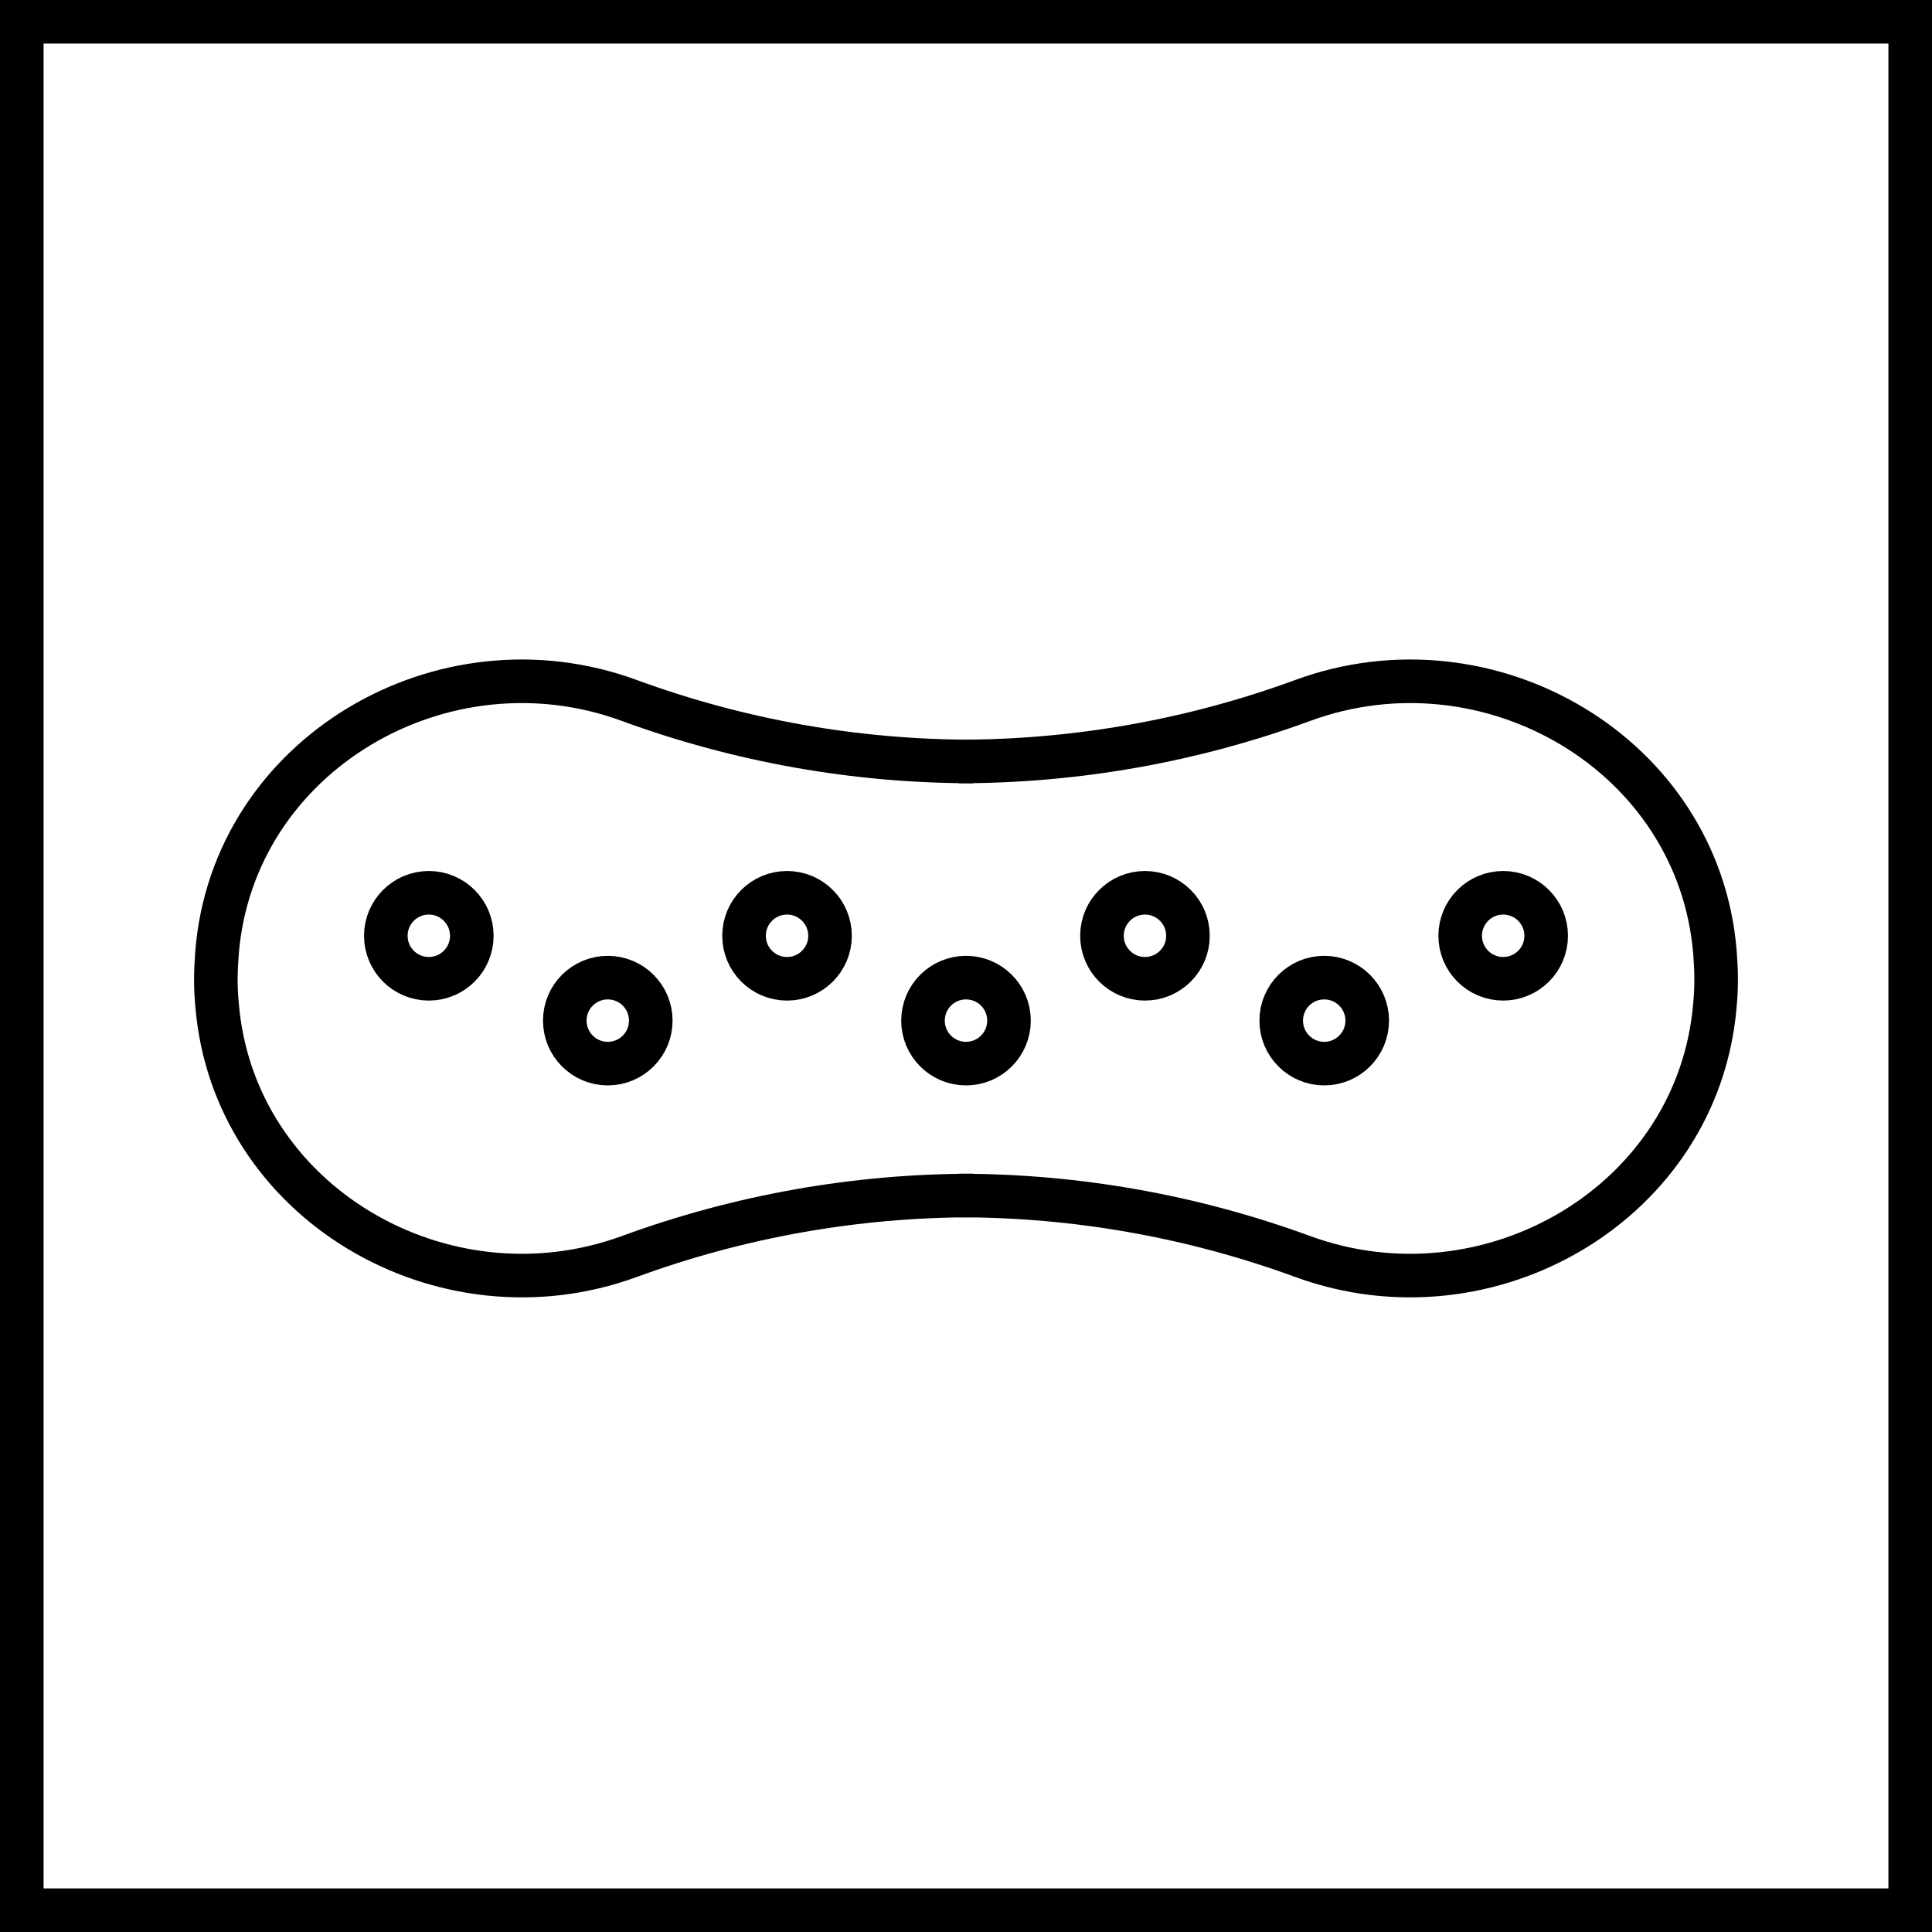 <?xml version="1.0" encoding="UTF-8"?>
<svg id="Warstwa_2" data-name="Warstwa 2" xmlns="http://www.w3.org/2000/svg" viewBox="0 0 66.5 66.5">
  <defs>
    <style>
      .cls-1 {
        fill: none;
        stroke: #000;
        stroke-miterlimit: 10;
        stroke-width: 1.5px;
      }
    </style>
  </defs>
  <g id="technologie">
    <g id="foam_core" data-name="foam core">
      <rect class="cls-1" x=".75" y=".75" width="65" height="65"/>
      <g>
        <g>
          <path class="cls-1" d="M33.01,26.21c4.04,0,8.04-.71,11.83-2.1h0c6.42-2.36,13.64,1.86,14.19,8.68.02.29.04.59.04.89s-.01.59-.04.89c-.55,6.82-7.77,11.03-14.19,8.68h0c-3.79-1.39-7.8-2.1-11.83-2.1"/>
          <path class="cls-1" d="M33.49,26.21c-4.04,0-8.04-.71-11.83-2.1h0c-6.42-2.36-13.64,1.86-14.19,8.68-.02.29-.04.59-.04.89s.01.59.04.89c.55,6.82,7.77,11.03,14.19,8.68h0c3.79-1.39,7.8-2.1,11.83-2.1"/>
        </g>
        <g>
          <circle class="cls-1" cx="14.76" cy="32.21" r="1.48"/>
          <circle class="cls-1" cx="20.92" cy="35.13" r="1.48"/>
          <circle class="cls-1" cx="27.09" cy="32.21" r="1.48"/>
          <circle class="cls-1" cx="39.41" cy="32.21" r="1.48"/>
          <circle class="cls-1" cx="33.25" cy="35.13" r="1.48"/>
          <circle class="cls-1" cx="51.74" cy="32.21" r="1.48"/>
          <circle class="cls-1" cx="45.58" cy="35.13" r="1.48"/>
        </g>
      </g>
    </g>
  </g>
</svg>